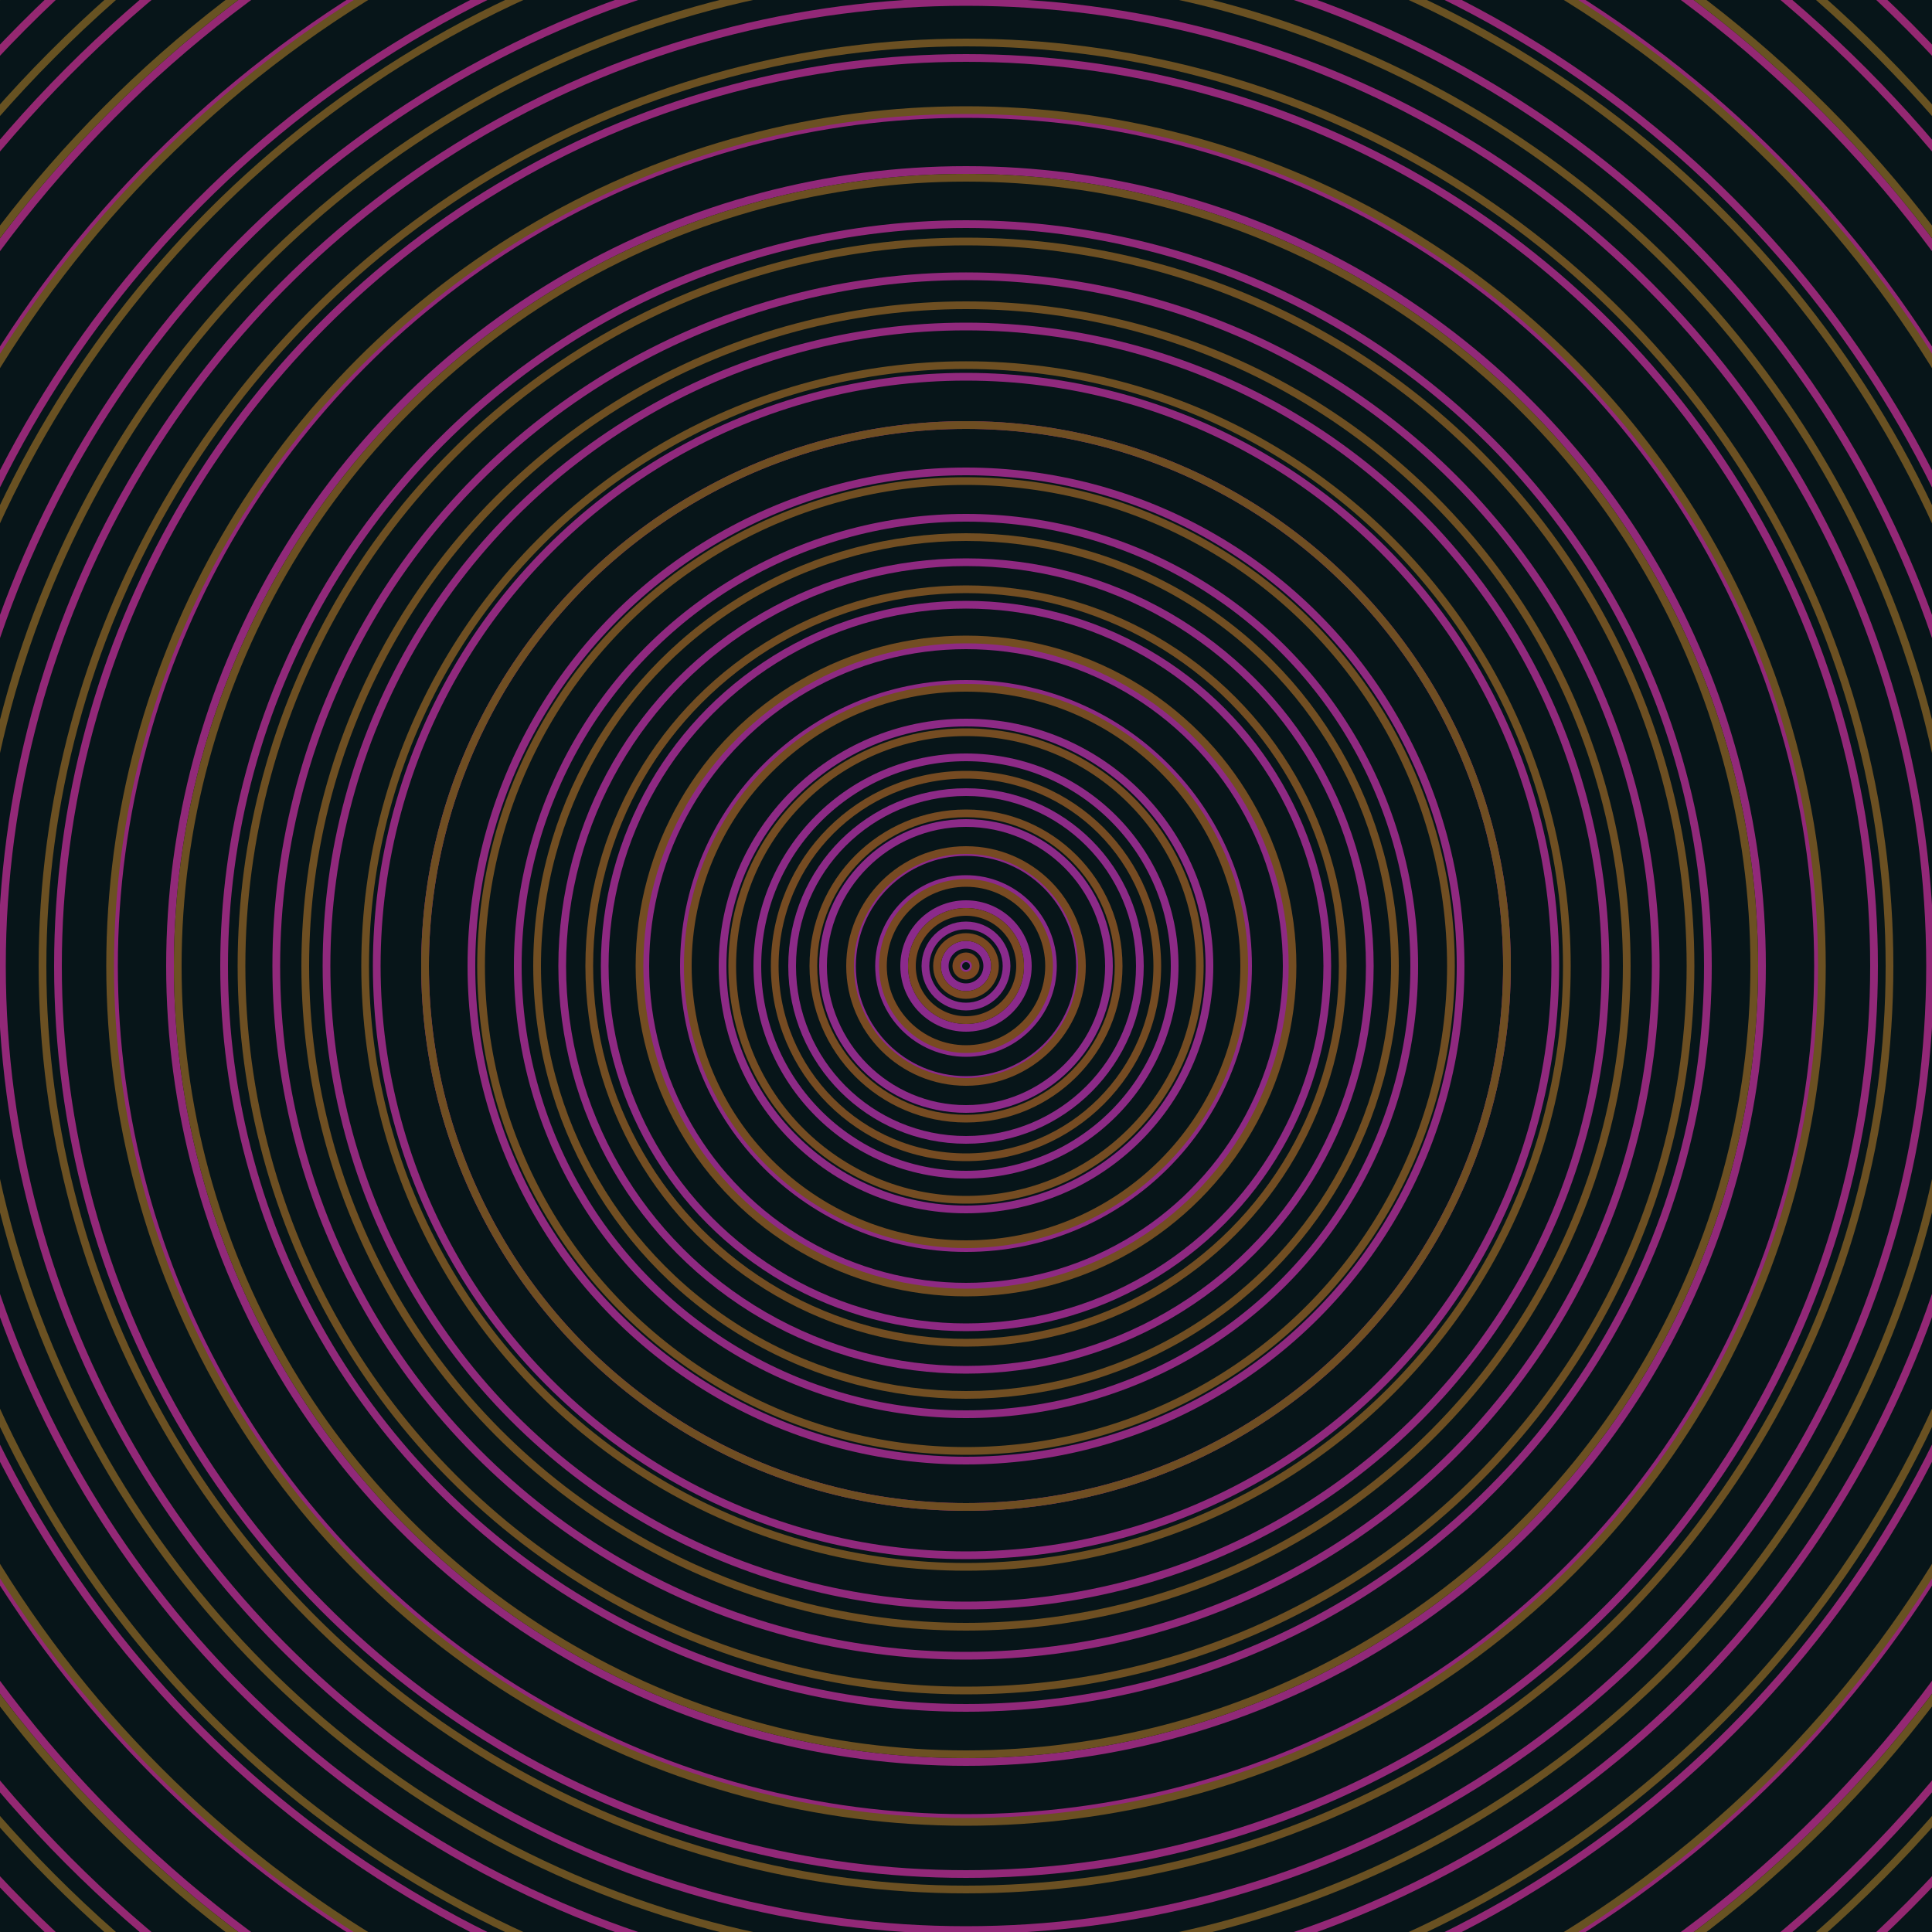 <svg xmlns="http://www.w3.org/2000/svg" xmlns:xlink="http://www.w3.org/1999/xlink" version="1.1" viewBox="-0 -0 1 1" width="500" height="500"><rect x="0" y="0" width="1" height="1" fill="#071519"></rect><rect x="0" y="0" width="1" height="1" fill="#071519"></rect><g><g><circle cx="0.5" cy="0.5" r="0.004" stroke="#892b8e" fill="none" stroke-width="0.004"><animate data-id="a0" attributeName="stroke" begin="indefinate" dur="0.1s" from="#43ca00" to="#892b8e"></animate></circle><circle cx="0.5" cy="0.5" r="0.011" stroke="#8a2b8d" fill="none" stroke-width="0.004"><animate data-id="a1" attributeName="stroke" begin="indefinate" dur="0.1s" from="#43ca00" to="#892b8e"></animate></circle><circle cx="0.5" cy="0.5" r="0.021" stroke="#8a2b8c" fill="none" stroke-width="0.004"><animate data-id="a2" attributeName="stroke" begin="indefinate" dur="0.1s" from="#43ca00" to="#892b8e"></animate></circle><circle cx="0.5" cy="0.5" r="0.032" stroke="#8b2a8b" fill="none" stroke-width="0.004"><animate data-id="a3" attributeName="stroke" begin="indefinate" dur="0.1s" from="#43ca00" to="#892b8e"></animate></circle><circle cx="0.5" cy="0.5" r="0.045" stroke="#8b2a8a" fill="none" stroke-width="0.004"><animate data-id="a4" attributeName="stroke" begin="indefinate" dur="0.1s" from="#43ca00" to="#892b8e"></animate></circle><circle cx="0.5" cy="0.5" r="0.059" stroke="#8c2a89" fill="none" stroke-width="0.004"><animate data-id="a5" attributeName="stroke" begin="indefinate" dur="0.1s" from="#43ca00" to="#892b8e"></animate></circle><circle cx="0.5" cy="0.5" r="0.074" stroke="#8c2a88" fill="none" stroke-width="0.004"><animate data-id="a6" attributeName="stroke" begin="indefinate" dur="0.1s" from="#43ca00" to="#892b8e"></animate></circle><circle cx="0.5" cy="0.5" r="0.09" stroke="#8c2a87" fill="none" stroke-width="0.004"><animate data-id="a7" attributeName="stroke" begin="indefinate" dur="0.1s" from="#43ca00" to="#892b8e"></animate></circle><circle cx="0.5" cy="0.5" r="0.108" stroke="#8d2a86" fill="none" stroke-width="0.004"><animate data-id="a8" attributeName="stroke" begin="indefinate" dur="0.1s" from="#43ca00" to="#892b8e"></animate></circle><circle cx="0.5" cy="0.5" r="0.126" stroke="#8d2a85" fill="none" stroke-width="0.004"><animate data-id="a9" attributeName="stroke" begin="indefinate" dur="0.1s" from="#43ca00" to="#892b8e"></animate></circle><circle cx="0.5" cy="0.5" r="0.146" stroke="#8e2a84" fill="none" stroke-width="0.004"><animate data-id="a10" attributeName="stroke" begin="indefinate" dur="0.1s" from="#43ca00" to="#892b8e"></animate></circle><circle cx="0.5" cy="0.5" r="0.166" stroke="#8e2a83" fill="none" stroke-width="0.004"><animate data-id="a11" attributeName="stroke" begin="indefinate" dur="0.1s" from="#43ca00" to="#892b8e"></animate></circle><circle cx="0.5" cy="0.5" r="0.187" stroke="#8e2982" fill="none" stroke-width="0.004"><animate data-id="a12" attributeName="stroke" begin="indefinate" dur="0.1s" from="#43ca00" to="#892b8e"></animate></circle><circle cx="0.5" cy="0.5" r="0.209" stroke="#8f2981" fill="none" stroke-width="0.004"><animate data-id="a13" attributeName="stroke" begin="indefinate" dur="0.1s" from="#43ca00" to="#892b8e"></animate></circle><circle cx="0.5" cy="0.5" r="0.232" stroke="#8f2980" fill="none" stroke-width="0.004"><animate data-id="a14" attributeName="stroke" begin="indefinate" dur="0.1s" from="#43ca00" to="#892b8e"></animate></circle><circle cx="0.5" cy="0.5" r="0.256" stroke="#8f297f" fill="none" stroke-width="0.004"><animate data-id="a15" attributeName="stroke" begin="indefinate" dur="0.1s" from="#43ca00" to="#892b8e"></animate></circle><circle cx="0.5" cy="0.5" r="0.28" stroke="#90297e" fill="none" stroke-width="0.004"><animate data-id="a16" attributeName="stroke" begin="indefinate" dur="0.1s" from="#43ca00" to="#892b8e"></animate></circle><circle cx="0.5" cy="0.5" r="0.305" stroke="#90297d" fill="none" stroke-width="0.004"><animate data-id="a17" attributeName="stroke" begin="indefinate" dur="0.1s" from="#43ca00" to="#892b8e"></animate></circle><circle cx="0.5" cy="0.5" r="0.331" stroke="#90297c" fill="none" stroke-width="0.004"><animate data-id="a18" attributeName="stroke" begin="indefinate" dur="0.1s" from="#43ca00" to="#892b8e"></animate></circle><circle cx="0.5" cy="0.5" r="0.357" stroke="#91297b" fill="none" stroke-width="0.004"><animate data-id="a19" attributeName="stroke" begin="indefinate" dur="0.1s" from="#43ca00" to="#892b8e"></animate></circle><circle cx="0.5" cy="0.5" r="0.384" stroke="#91297a" fill="none" stroke-width="0.004"><animate data-id="a20" attributeName="stroke" begin="indefinate" dur="0.1s" from="#43ca00" to="#892b8e"></animate></circle><circle cx="0.5" cy="0.5" r="0.412" stroke="#912979" fill="none" stroke-width="0.004"><animate data-id="a21" attributeName="stroke" begin="indefinate" dur="0.1s" from="#43ca00" to="#892b8e"></animate></circle><circle cx="0.5" cy="0.5" r="0.441" stroke="#922879" fill="none" stroke-width="0.004"><animate data-id="a22" attributeName="stroke" begin="indefinate" dur="0.1s" from="#43ca00" to="#892b8e"></animate></circle><circle cx="0.5" cy="0.5" r="0.47" stroke="#922878" fill="none" stroke-width="0.004"><animate data-id="a23" attributeName="stroke" begin="indefinate" dur="0.1s" from="#43ca00" to="#892b8e"></animate></circle><circle cx="0.5" cy="0.5" r="0.499" stroke="#922877" fill="none" stroke-width="0.004"><animate data-id="a24" attributeName="stroke" begin="indefinate" dur="0.1s" from="#43ca00" to="#892b8e"></animate></circle><circle cx="0.5" cy="0.5" r="0.53" stroke="#932876" fill="none" stroke-width="0.004"><animate data-id="a25" attributeName="stroke" begin="indefinate" dur="0.1s" from="#43ca00" to="#892b8e"></animate></circle><circle cx="0.5" cy="0.5" r="0.56" stroke="#932875" fill="none" stroke-width="0.004"><animate data-id="a26" attributeName="stroke" begin="indefinate" dur="0.1s" from="#43ca00" to="#892b8e"></animate></circle><circle cx="0.5" cy="0.5" r="0.592" stroke="#932874" fill="none" stroke-width="0.004"><animate data-id="a27" attributeName="stroke" begin="indefinate" dur="0.1s" from="#43ca00" to="#892b8e"></animate></circle><circle cx="0.5" cy="0.5" r="0.624" stroke="#942873" fill="none" stroke-width="0.004"><animate data-id="a28" attributeName="stroke" begin="indefinate" dur="0.1s" from="#43ca00" to="#892b8e"></animate></circle><circle cx="0.5" cy="0.5" r="0.656" stroke="#942872" fill="none" stroke-width="0.004"><animate data-id="a29" attributeName="stroke" begin="indefinate" dur="0.1s" from="#43ca00" to="#892b8e"></animate></circle><circle cx="0.5" cy="0.5" r="0.689" stroke="#942871" fill="none" stroke-width="0.004"><animate data-id="a30" attributeName="stroke" begin="indefinate" dur="0.1s" from="#43ca00" to="#892b8e"></animate></circle><circle cx="0.5" cy="0.5" r="0.723" stroke="#952870" fill="none" stroke-width="0.004"><animate data-id="a31" attributeName="stroke" begin="indefinate" dur="0.1s" from="#43ca00" to="#892b8e"></animate></circle><circle cx="0.5" cy="0.5" r="0.757" stroke="#95276f" fill="none" stroke-width="0.004"><animate data-id="a32" attributeName="stroke" begin="indefinate" dur="0.1s" from="#43ca00" to="#892b8e"></animate></circle><circle cx="0.5" cy="0.5" r="0.792" stroke="#95276e" fill="none" stroke-width="0.004"><animate data-id="a33" attributeName="stroke" begin="indefinate" dur="0.1s" from="#43ca00" to="#892b8e"></animate></circle><animateTransform attributeName="transform" attributeType="XML" type="translate" values="0.007 0; 0.007 0;" keyTimes="0; 1" dur="0s" repeatCount="1"></animateTransform></g></g><g><g><circle cx="0.5" cy="0.5" r="0.005" stroke="#7c4822" fill="none" stroke-width="0.004"><animate data-id="b0" attributeName="stroke" begin="indefinate" dur="0.1s" from="#43ca00" to="#7f4616"></animate></circle><circle cx="0.5" cy="0.5" r="0.015" stroke="#7a4922" fill="none" stroke-width="0.004"><animate data-id="b1" attributeName="stroke" begin="indefinate" dur="0.1s" from="#43ca00" to="#7f4616"></animate></circle><circle cx="0.5" cy="0.5" r="0.028" stroke="#794922" fill="none" stroke-width="0.004"><animate data-id="b2" attributeName="stroke" begin="indefinate" dur="0.1s" from="#43ca00" to="#7f4616"></animate></circle><circle cx="0.5" cy="0.5" r="0.043" stroke="#784a22" fill="none" stroke-width="0.004"><animate data-id="b3" attributeName="stroke" begin="indefinate" dur="0.1s" from="#43ca00" to="#7f4616"></animate></circle><circle cx="0.5" cy="0.5" r="0.06" stroke="#774a22" fill="none" stroke-width="0.004"><animate data-id="b4" attributeName="stroke" begin="indefinate" dur="0.1s" from="#43ca00" to="#7f4616"></animate></circle><circle cx="0.5" cy="0.5" r="0.079" stroke="#764b22" fill="none" stroke-width="0.004"><animate data-id="b5" attributeName="stroke" begin="indefinate" dur="0.1s" from="#43ca00" to="#7f4616"></animate></circle><circle cx="0.5" cy="0.5" r="0.099" stroke="#754b22" fill="none" stroke-width="0.004"><animate data-id="b6" attributeName="stroke" begin="indefinate" dur="0.1s" from="#43ca00" to="#7f4616"></animate></circle><circle cx="0.5" cy="0.5" r="0.121" stroke="#744c22" fill="none" stroke-width="0.004"><animate data-id="b7" attributeName="stroke" begin="indefinate" dur="0.1s" from="#43ca00" to="#7f4616"></animate></circle><circle cx="0.5" cy="0.5" r="0.144" stroke="#744c22" fill="none" stroke-width="0.004"><animate data-id="b8" attributeName="stroke" begin="indefinate" dur="0.1s" from="#43ca00" to="#7f4616"></animate></circle><circle cx="0.5" cy="0.5" r="0.169" stroke="#734d22" fill="none" stroke-width="0.004"><animate data-id="b9" attributeName="stroke" begin="indefinate" dur="0.1s" from="#43ca00" to="#7f4616"></animate></circle><circle cx="0.5" cy="0.5" r="0.195" stroke="#724d22" fill="none" stroke-width="0.004"><animate data-id="b10" attributeName="stroke" begin="indefinate" dur="0.1s" from="#43ca00" to="#7f4616"></animate></circle><circle cx="0.5" cy="0.5" r="0.222" stroke="#714e22" fill="none" stroke-width="0.004"><animate data-id="b11" attributeName="stroke" begin="indefinate" dur="0.1s" from="#43ca00" to="#7f4616"></animate></circle><circle cx="0.5" cy="0.5" r="0.251" stroke="#704e22" fill="none" stroke-width="0.004"><animate data-id="b12" attributeName="stroke" begin="indefinate" dur="0.1s" from="#43ca00" to="#7f4616"></animate></circle><circle cx="0.5" cy="0.5" r="0.28" stroke="#6f4e22" fill="none" stroke-width="0.004"><animate data-id="b13" attributeName="stroke" begin="indefinate" dur="0.1s" from="#43ca00" to="#7f4616"></animate></circle><circle cx="0.5" cy="0.5" r="0.311" stroke="#6e4f22" fill="none" stroke-width="0.004"><animate data-id="b14" attributeName="stroke" begin="indefinate" dur="0.1s" from="#43ca00" to="#7f4616"></animate></circle><circle cx="0.5" cy="0.5" r="0.342" stroke="#6e4f22" fill="none" stroke-width="0.004"><animate data-id="b15" attributeName="stroke" begin="indefinate" dur="0.1s" from="#43ca00" to="#7f4616"></animate></circle><circle cx="0.5" cy="0.5" r="0.375" stroke="#6d4f22" fill="none" stroke-width="0.004"><animate data-id="b16" attributeName="stroke" begin="indefinate" dur="0.1s" from="#43ca00" to="#7f4616"></animate></circle><circle cx="0.5" cy="0.5" r="0.408" stroke="#6c5022" fill="none" stroke-width="0.004"><animate data-id="b17" attributeName="stroke" begin="indefinate" dur="0.1s" from="#43ca00" to="#7f4616"></animate></circle><circle cx="0.5" cy="0.5" r="0.443" stroke="#6b5022" fill="none" stroke-width="0.004"><animate data-id="b18" attributeName="stroke" begin="indefinate" dur="0.1s" from="#43ca00" to="#7f4616"></animate></circle><circle cx="0.5" cy="0.5" r="0.478" stroke="#6b5022" fill="none" stroke-width="0.004"><animate data-id="b19" attributeName="stroke" begin="indefinate" dur="0.1s" from="#43ca00" to="#7f4616"></animate></circle><circle cx="0.5" cy="0.5" r="0.514" stroke="#6a5122" fill="none" stroke-width="0.004"><animate data-id="b20" attributeName="stroke" begin="indefinate" dur="0.1s" from="#43ca00" to="#7f4616"></animate></circle><circle cx="0.5" cy="0.5" r="0.552" stroke="#695122" fill="none" stroke-width="0.004"><animate data-id="b21" attributeName="stroke" begin="indefinate" dur="0.1s" from="#43ca00" to="#7f4616"></animate></circle><circle cx="0.5" cy="0.5" r="0.59" stroke="#685122" fill="none" stroke-width="0.004"><animate data-id="b22" attributeName="stroke" begin="indefinate" dur="0.1s" from="#43ca00" to="#7f4616"></animate></circle><circle cx="0.5" cy="0.5" r="0.628" stroke="#685222" fill="none" stroke-width="0.004"><animate data-id="b23" attributeName="stroke" begin="indefinate" dur="0.1s" from="#43ca00" to="#7f4616"></animate></circle><circle cx="0.5" cy="0.5" r="0.668" stroke="#675222" fill="none" stroke-width="0.004"><animate data-id="b24" attributeName="stroke" begin="indefinate" dur="0.1s" from="#43ca00" to="#7f4616"></animate></circle><circle cx="0.5" cy="0.5" r="0.709" stroke="#665222" fill="none" stroke-width="0.004"><animate data-id="b25" attributeName="stroke" begin="indefinate" dur="0.1s" from="#43ca00" to="#7f4616"></animate></circle><circle cx="0.5" cy="0.5" r="0.75" stroke="#665222" fill="none" stroke-width="0.004"><animate data-id="b26" attributeName="stroke" begin="indefinate" dur="0.1s" from="#43ca00" to="#7f4616"></animate></circle><circle cx="0.5" cy="0.5" r="0.792" stroke="#655322" fill="none" stroke-width="0.004"><animate data-id="b27" attributeName="stroke" begin="indefinate" dur="0.1s" from="#43ca00" to="#7f4616"></animate></circle><animateTransform attributeName="transform" attributeType="XML" type="translate" values="-0.007 0; -0.007 0;" keyTimes="0; 1" dur="0s" repeatCount="1"></animateTransform></g></g></svg>